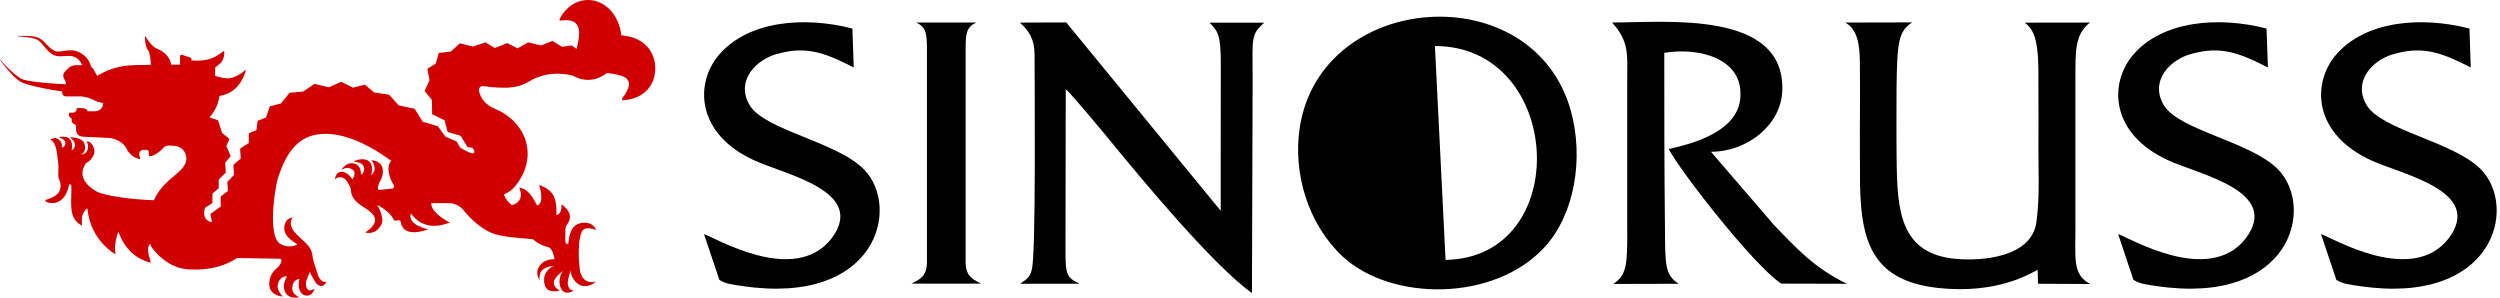 <?xml version="1.0" encoding="UTF-8"?> <svg xmlns="http://www.w3.org/2000/svg" viewBox="0 0 252.00 30.00" data-guides="{&quot;vertical&quot;:[],&quot;horizontal&quot;:[]}"><path fill="#D00000" stroke="none" fill-opacity="1" stroke-width="1" stroke-opacity="1" color="rgb(51, 51, 51)" id="tSvg1439249deb" title="Path 1" d="M62.624 3.563C62.431 1.558 61.005 0 59.272 0C58.064 0 57.004 0.761 56.41 1.899C56.361 1.987 56.44 2.088 56.539 2.075C58.83 1.743 58.477 3.516 58.117 4.931C57.953 4.814 57.788 4.697 57.624 4.58C57.301 4.627 56.979 4.674 56.656 4.721C56.333 4.523 56.011 4.325 55.688 4.127C55.301 4.279 54.915 4.432 54.529 4.584C54.098 4.48 53.668 4.375 53.237 4.27C52.882 4.471 52.526 4.672 52.17 4.873C51.822 4.697 51.475 4.521 51.127 4.344C50.711 4.509 50.296 4.674 49.88 4.839C49.567 4.648 49.254 4.457 48.94 4.266C48.525 4.407 48.11 4.549 47.694 4.691C47.245 4.583 46.796 4.476 46.347 4.369C46.049 4.644 45.75 4.92 45.452 5.195C45.046 5.243 44.639 5.291 44.232 5.34C44.128 5.697 44.024 6.053 43.92 6.41C43.639 6.587 43.358 6.764 43.077 6.94C43.149 7.323 43.221 7.706 43.293 8.089C43.127 8.45 42.962 8.809 42.797 9.17C43.044 9.468 43.291 9.767 43.538 10.066C43.544 10.548 43.55 11.03 43.557 11.512C43.977 11.717 44.397 11.923 44.817 12.129C44.921 12.524 45.024 12.918 45.128 13.313C45.546 13.431 45.965 13.549 46.384 13.666C46.408 13.684 46.441 13.71 46.465 13.728C46.685 14.093 46.904 14.458 47.124 14.823C47.293 14.849 47.461 14.876 47.629 14.902C47.822 15.146 47.879 15.321 47.74 15.429C47.701 15.46 47.637 15.464 47.551 15.449C47.313 15.403 46.904 15.189 46.38 14.868C46.261 14.665 46.142 14.461 46.023 14.258C45.651 14.098 45.279 13.938 44.908 13.778C44.65 13.426 44.392 13.074 44.134 12.722C43.626 12.571 43.118 12.421 42.61 12.27C42.339 11.834 42.067 11.398 41.796 10.962C41.26 10.85 40.725 10.738 40.19 10.625C39.87 10.266 39.551 9.907 39.231 9.548C38.726 9.472 38.221 9.395 37.715 9.318C37.401 9.056 37.087 8.794 36.773 8.532C36.379 8.633 35.986 8.735 35.592 8.837C35.192 8.64 34.792 8.442 34.391 8.245C33.977 8.43 33.562 8.615 33.147 8.799C32.666 8.684 32.185 8.568 31.703 8.453C31.324 8.711 30.945 8.97 30.566 9.229C30.106 9.268 29.647 9.308 29.188 9.348C28.901 9.706 28.615 10.064 28.328 10.422C27.951 10.521 27.573 10.621 27.195 10.721C27.075 11.082 26.954 11.444 26.833 11.805C26.812 11.827 26.794 11.845 26.773 11.867C26.503 11.97 26.232 12.073 25.962 12.176C25.925 12.493 25.888 12.81 25.851 13.128C25.598 13.225 25.345 13.322 25.092 13.42C25.083 13.755 25.074 14.091 25.065 14.427C24.778 14.61 24.491 14.793 24.205 14.976C24.225 15.311 24.244 15.646 24.264 15.981C24.016 16.195 23.767 16.41 23.519 16.624C23.54 16.961 23.562 17.297 23.584 17.634C23.361 17.869 23.138 18.105 22.915 18.34C22.935 18.644 22.955 18.948 22.975 19.251C22.732 19.433 22.489 19.615 22.245 19.797C22.246 20.139 22.246 20.481 22.246 20.823C21.902 21.07 21.558 21.318 21.215 21.566C21.264 21.844 21.312 22.123 21.361 22.401C21.361 22.401 20.269 22.291 20.67 20.942C20.916 20.785 21.162 20.628 21.408 20.472C21.412 20.152 21.415 19.832 21.418 19.512C21.627 19.335 21.836 19.158 22.044 18.981C22.047 18.683 22.05 18.384 22.052 18.086C22.287 17.86 22.522 17.634 22.757 17.407C22.74 17.07 22.722 16.733 22.705 16.396C22.891 16.172 23.077 15.948 23.263 15.724C23.113 15.393 22.963 15.061 22.813 14.73C22.918 14.489 23.022 14.249 23.127 14.008C22.88 13.805 22.634 13.601 22.387 13.398C22.251 12.972 22.114 12.546 21.978 12.12C21.691 12.024 21.404 11.929 21.117 11.833C21.813 11.068 22.049 10.226 22.126 9.672C22.372 9.633 22.625 9.567 22.88 9.463C24.218 8.914 24.673 7.518 24.779 7.107C24.787 7.072 24.746 7.048 24.719 7.072C24.497 7.274 23.89 7.771 23.157 7.881C22.742 7.944 22.181 7.812 21.69 7.648C21.69 7.366 21.69 7.085 21.69 6.803C21.95 6.599 22.139 6.447 22.205 6.386C22.513 6.107 22.651 5.537 22.601 5.183C22.599 5.153 22.57 5.144 22.546 5.161C22.37 5.279 22.194 5.397 22.018 5.515C21.558 5.825 21.032 6.021 20.485 6.078C20.042 6.126 19.609 6.118 19.301 6.096C19.301 6.05 19.301 6.003 19.301 5.957C19.301 5.889 19.255 5.825 19.189 5.806C18.915 5.713 18.641 5.621 18.366 5.529C18.261 5.493 18.151 5.57 18.151 5.685C18.151 5.962 18.151 6.239 18.151 6.516C17.85 6.516 17.549 6.516 17.249 6.516C17.117 5.487 16.175 5.049 15.718 4.854C15.324 4.682 14.831 3.941 14.666 3.673C14.649 3.647 14.607 3.658 14.607 3.689C14.609 3.981 14.651 4.757 14.926 5.06C15.093 5.243 15.172 5.904 15.207 6.537C14.803 6.542 14.286 6.551 13.63 6.562C11.813 6.588 10.544 7.175 9.805 7.652C9.653 7.396 9.502 7.141 9.351 6.885C9.301 6.83 9.246 6.788 9.182 6.746C8.955 5.733 8.051 5.111 7.257 5.071C7.055 5.06 6.883 5.076 6.709 5.095C6.531 5.115 6.36 5.148 6.201 5.17C5.887 5.227 5.636 5.21 5.374 5.058C5.119 4.915 4.893 4.68 4.661 4.438C4.426 4.203 4.18 3.935 3.834 3.788C3.489 3.662 3.157 3.647 2.816 3.623C2.479 3.607 2.145 3.607 1.808 3.625C1.808 3.64 1.808 3.656 1.808 3.671C2.14 3.686 2.475 3.713 2.805 3.757C3.126 3.809 3.469 3.867 3.742 3.994C4.285 4.291 4.543 4.968 5.159 5.403C5.312 5.511 5.493 5.597 5.686 5.638C5.887 5.685 6.085 5.678 6.254 5.667C6.43 5.654 6.589 5.638 6.747 5.636C6.903 5.634 7.068 5.636 7.198 5.654C7.708 5.729 8.126 6.113 8.274 6.573C8.06 6.573 7.847 6.573 7.633 6.573C7.352 6.573 7.079 6.687 6.877 6.885C6.764 6.998 6.651 7.111 6.538 7.223C6.373 7.393 6.327 7.643 6.426 7.856C6.509 8.034 6.593 8.211 6.676 8.388C6.66 8.424 6.644 8.459 6.628 8.494C6.023 8.463 5.247 8.419 4.67 8.364C4.061 8.309 3.449 8.248 2.853 8.142C2.706 8.111 2.558 8.083 2.418 8.043C2.27 8.01 2.162 7.955 2.033 7.878C1.784 7.722 1.544 7.529 1.315 7.329C0.858 6.924 0.411 6.491 0.035 6.012C0.024 6.019 0.012 6.025 0 6.032C0.352 6.548 0.752 7.014 1.177 7.474C1.393 7.698 1.615 7.918 1.87 8.111C2 8.206 2.162 8.305 2.312 8.358C2.462 8.415 2.613 8.465 2.765 8.511C3.37 8.687 3.979 8.817 4.589 8.94C5.084 9.037 5.733 9.136 6.287 9.226C6.208 9.459 6.375 9.714 6.63 9.714C7.108 9.714 7.586 9.714 8.065 9.714C8.555 9.714 9.284 9.944 9.696 10.21C9.715 10.222 9.732 10.229 9.754 10.235C9.971 10.288 10.188 10.34 10.405 10.393C10.405 10.848 10.036 11.217 9.58 11.217C9.331 11.217 9.082 11.217 8.832 11.217C8.826 10.954 8.383 10.896 8.214 10.896C8.081 10.896 7.949 10.896 7.816 10.896C7.77 10.896 7.73 10.933 7.73 10.979C7.733 11.186 7.568 11.356 7.356 11.356C7.262 11.356 7.168 11.356 7.075 11.356C7.006 11.356 6.949 11.411 6.949 11.479C6.949 11.479 6.945 11.617 6.949 11.666C6.96 11.767 7.231 11.974 7.231 11.974C7.231 12.051 7.231 12.128 7.231 12.204C7.249 12.464 7.583 12.541 7.616 12.578C7.617 12.578 7.617 12.578 7.618 12.578C7.779 12.745 7.378 13.684 8.359 13.778C9.224 13.819 10.088 13.861 10.953 13.902C11.597 13.93 12.464 14.372 12.741 14.957C13.232 15.99 14.145 16.04 14.145 16.04C14.112 15.913 14.079 15.786 14.047 15.659C14.008 15.508 14.037 15.34 14.149 15.23C14.228 15.152 14.337 15.104 14.457 15.104C14.558 15.104 14.659 15.104 14.761 15.104C14.888 15.104 14.992 15.205 14.996 15.333C15.001 15.48 15.009 15.647 15.029 15.713C15.075 15.851 15.814 15.636 16.512 14.864C16.752 14.596 17.255 14.666 17.66 14.71C18.527 14.807 19.041 15.73 18.663 16.515C18.555 16.744 18.39 16.977 18.151 17.205C17.222 18.085 16.202 18.654 15.517 20.182C13.408 20.133 10.513 19.727 9.778 19.318C9.296 19.054 7.585 18.036 8.661 16.451C8.683 16.421 8.709 16.412 8.724 16.407C9.237 16.148 9.585 15.539 9.508 15.121C9.384 14.462 9.013 14.225 8.729 14.255C9.098 14.871 8.777 15.541 8.185 15.581C8.61 15.306 8.569 14.998 8.57 14.785C8.581 13.754 7.05 13.851 7.031 13.853C7.031 13.853 8.095 14.493 7.211 15.183C7.33 14.783 7.409 13.482 5.929 13.838C6.055 13.894 6.181 13.951 6.307 14.007C6.767 14.304 6.624 14.798 6.234 14.875C6.184 14.889 6.433 14.348 5.799 13.983C5.559 13.831 5.159 13.974 5.073 14.099C5.073 14.099 5.403 14.183 5.577 14.706C5.742 15.196 5.796 15.878 5.862 16.383C5.964 17.188 5.768 17.645 5.955 18.067C5.977 18.118 5.999 18.168 6.021 18.223C6.109 18.432 6.204 19.026 5.889 19.434C5.883 19.448 5.874 19.456 5.865 19.467C5.83 19.514 5.785 19.555 5.742 19.593C5.414 19.892 4.936 20.052 4.67 20.125C4.547 20.158 4.558 20.263 4.615 20.303C4.705 20.362 4.807 20.406 4.921 20.437C4.925 20.439 4.928 20.437 4.928 20.437C5.643 20.584 6.606 20.305 6.945 18.694C6.969 18.57 7.039 18.535 7.158 18.639C7.165 18.645 7.174 18.652 7.18 18.658C7.22 18.694 7.18 19.615 7.171 20.307C7.154 21.813 7.49 22.274 8.256 22.754C8.253 22.554 8.249 22.354 8.246 22.154C8.239 21.761 8.392 21.383 8.669 21.105C8.671 21.104 8.672 21.102 8.674 21.101C8.749 21.032 8.808 20.995 8.81 21.017C9.12 24.308 11.655 25.636 11.655 25.636C11.424 24.585 11.934 23.345 11.934 23.345C12.735 25.671 14.444 26.293 15.159 26.475C15.337 26.519 14.589 25.128 15.119 24.572C15.423 25.405 16.613 26.277 16.941 26.482C17.59 26.886 18.34 27.124 19.114 27.159C21.193 27.26 22.713 26.783 23.826 26.051C23.848 26.036 23.868 26.022 23.89 26.007C25.322 26.031 26.754 26.055 28.186 26.08C28.327 26.082 28.422 26.225 28.364 26.352C28.276 26.638 28.102 26.893 27.865 27.069C27.856 27.078 27.847 27.084 27.841 27.091C27.069 27.728 27.056 28.693 27.225 29.1C27.39 29.515 27.797 29.823 28.512 29.893C28.01 29.379 27.83 28.834 28.127 28.311C28.323 27.972 28.688 27.805 28.917 27.867C28.833 28.089 28.646 28.401 28.626 28.647C28.538 29.619 29.141 30.166 30.153 29.955C30.153 29.955 29.911 29.841 29.697 29.652C29.33 29.328 29.444 28.636 29.671 28.377C29.803 28.225 30.069 28.102 30.177 28.113C30.043 28.737 30.102 29.223 30.404 29.573C30.65 29.854 31.112 29.845 31.327 29.687C31.484 29.575 31.655 29.271 31.728 29.115C31.586 29.168 31.445 29.221 31.303 29.274C31.011 29.368 30.661 28.808 30.938 28.126C31.048 27.849 31.18 27.53 31.228 27.407C31.288 27.537 31.349 27.667 31.415 27.79C31.481 27.922 31.554 28.049 31.631 28.179C31.715 28.311 31.772 28.43 31.895 28.575C31.957 28.647 32.036 28.717 32.139 28.77C32.247 28.821 32.388 28.845 32.511 28.81C32.755 28.726 32.845 28.548 32.88 28.377C32.88 28.377 32.52 28.621 32.113 27.898C32.113 27.898 31.53 26.205 31.508 25.86C31.499 25.73 31.481 25.598 31.442 25.46C31.244 24.745 30.626 24.354 30.109 23.822C29.922 23.633 29.302 23.143 29.306 22.453C29.31 22.147 29.524 21.914 29.524 21.914C29.326 21.938 29.15 22.009 28.989 22.145C28.828 22.279 28.71 22.501 28.672 22.743C28.505 23.848 29.572 24.314 29.821 24.521C29.871 24.561 29.922 24.596 29.975 24.635C29.975 24.635 29.198 25.13 28.259 24.585C26.908 23.8 27.759 18.735 28.019 17.942C28.761 15.675 29.81 13.95 31.866 13.572C34.649 13.057 37.797 15.038 39.1 15.977C39.174 16.032 39.293 16.111 39.44 16.199C39.407 16.223 39.368 16.284 39.328 16.355C39.181 16.634 39.123 16.953 39.17 17.265C39.238 17.764 39.421 18.243 39.698 18.669C39.722 18.705 39.733 18.746 39.733 18.786C39.733 18.891 39.656 18.99 39.541 19.003C39.123 19.05 38.704 19.097 38.285 19.144C38.162 19.162 38.061 19.047 38.092 18.927C38.093 18.917 38.094 18.907 38.096 18.898C38.129 18.651 38.222 18.418 38.343 18.199C38.842 17.297 38.653 16.15 37.346 16.157C37.564 16.156 37.76 16.673 37.764 16.994C37.771 17.361 37.436 17.652 37.395 17.689C37.414 17.628 37.731 16.812 37.238 16.295C36.9 15.941 36.145 16.005 35.63 16.276C35.63 16.276 36.231 16.371 36.438 16.509C36.759 16.723 36.77 17.124 36.614 17.379C36.521 17.533 36.473 17.575 36.376 17.579C36.444 16.421 35.397 16.262 34.869 16.634C34.658 16.781 34.475 16.977 34.436 17.124C34.48 17.091 34.979 16.726 35.518 17.076C36.015 17.447 35.523 18.063 35.523 18.063C35.523 18.063 34.88 17.032 34.121 17.394C34.02 17.445 33.932 17.557 33.868 17.687C33.804 17.817 33.767 17.964 33.767 18.076C34.046 17.801 34.5 17.79 34.783 18.061C35.179 18.439 35.373 19.087 35.373 19.087C35.375 19.314 35.408 19.531 35.485 19.696C35.518 19.764 35.569 19.859 35.626 19.953C35.965 20.516 36.556 20.78 37.082 21.167C37.273 21.305 37.887 21.729 37.806 22.259C37.7 22.949 36.796 23.428 36.796 23.428C37.348 23.591 38.081 23.418 38.459 22.591C38.772 21.916 38.072 20.733 38.028 20.657C38.103 20.692 39.319 21.299 39.7 22.173C39.788 22.376 40.322 22.039 40.373 22.316C40.448 22.73 40.602 22.945 40.688 23.039C41.44 23.831 43.16 23.108 43.16 23.108C43.16 23.108 41.024 22.712 41.422 21.507C41.422 21.507 42.135 22.705 43.627 22.762C44.394 22.811 45.347 22.439 45.347 22.439C45.347 22.439 43.437 21.507 43.47 20.476C44.058 20.476 44.645 20.476 45.232 20.476C45.811 20.476 46.359 20.742 46.724 21.191C47.404 22.024 48.673 23.33 50.167 23.675C51.506 23.987 52.723 24 53.713 24.112C54.071 24.387 54.337 24.675 55.288 24.925C55.66 25.024 55.833 25.752 55.897 26.126C55.882 26.126 55.866 26.126 55.851 26.126C55.578 26.132 55.301 26.174 55.017 26.293C54.944 26.315 54.872 26.361 54.799 26.401C54.725 26.447 53.702 27.143 54.392 28.251C54.392 28.251 54.293 27.513 54.683 27.216C55.125 26.84 55.578 26.847 55.842 26.812C55.305 27.018 55.019 27.396 54.894 27.818C54.819 28.071 54.758 28.911 55.264 29.223C55.576 29.419 56.128 29.388 56.434 29.285C56.434 29.285 55.479 28.892 55.965 28.073C56.124 27.806 56.394 27.61 56.649 27.383C56.674 27.361 56.702 27.339 56.731 27.313C56.124 28.302 56.493 29.049 56.691 29.293C56.905 29.557 57.274 29.502 57.369 29.485C57.558 29.445 57.703 29.375 57.846 29.269C57.846 29.269 57.833 29.271 57.815 29.271C57.386 29.302 57.188 28.81 57.241 28.383C57.287 28.04 57.404 27.612 57.52 27.258C57.575 28.269 58.367 28.695 58.506 28.761C58.834 28.891 59.505 28.915 60.099 28.368C60.044 28.388 58.988 28.772 58.541 27.605C58.317 27.02 58.121 23.558 58.86 23.116C59.261 22.835 60.101 23.187 60.101 23.187C59.797 22.558 59.34 22.45 58.891 22.448C58.455 22.45 57.897 22.633 57.626 23.171C57.404 23.611 57.355 24.009 57.298 24.411C57.289 24.482 57.283 24.554 57.279 24.622C57.25 24.618 57.224 24.611 57.197 24.605C56.887 24.536 56.995 24.07 56.995 23.116C56.995 22.549 57.448 22.589 57.448 21.811C57.448 21.136 56.588 20.593 56.588 20.593C56.588 20.593 56.713 21.571 56.08 21.67C56.08 21.67 56.176 20.459 55.811 19.747C55.398 18.933 54.344 18.658 54.344 18.658C54.344 18.658 54.96 20.459 54.139 20.707C54.095 20.707 53.721 19.696 52.998 19.162C52.727 18.96 52.336 18.913 52.336 18.913C52.336 18.913 52.749 19.749 52.281 20.274C52.003 20.584 51.74 20.659 51.588 20.665C51.229 20.386 50.954 20.019 50.782 19.599C51.233 19.419 51.63 19.149 51.937 18.762C54.351 15.759 53.055 12.295 49.896 10.967C48.882 10.54 48.438 9.868 48.286 9.175C48.224 8.883 48.464 8.621 48.754 8.676C49.24 8.764 49.905 8.832 50.802 8.843C52.034 8.859 52.811 8.533 53.317 8.219C55.468 6.889 57.785 7.641 57.785 7.641C58.233 7.905 58.737 8.052 59.272 8.052C59.978 8.052 60.633 7.795 61.177 7.353C62.785 7.573 64.335 7.795 62.717 9.912C62.657 9.991 62.723 10.107 62.818 10.101C64.107 10.046 65.242 9.406 65.752 8.309C66.516 6.669 65.963 3.821 62.624 3.563Z"></path><path fill="black" stroke="none" fill-opacity="1" stroke-width="1" stroke-opacity="1" clip-rule="evenodd" color="rgb(51, 51, 51)" fill-rule="evenodd" id="tSvg171c7e602d5" title="Path 2" d="M135.352 25.865C140.213 30.374 150.65 30.476 155.749 24.853C158.711 21.586 159.682 15.964 158.328 11.123C154.514 -2.436 133.224 -0.956 131.028 12.774C130.279 17.461 131.879 22.641 135.352 25.865ZM144.64 4.641C157.639 4.624 158.66 25.984 145.712 26.197Z"></path><path fill="black" stroke="none" fill-opacity="1" stroke-width="1" stroke-opacity="1" clip-rule="evenodd" color="rgb(51, 51, 51)" fill-rule="evenodd" id="tSvgc8285c48fd" title="Path 3" d="M102.804 2.277C103.672 3.068 104.285 3.876 104.285 5.578C104.285 8.487 104.438 25.738 104.004 27.176C103.825 27.916 103.578 28.069 102.846 28.605C104.844 28.602 106.841 28.599 108.839 28.596C107.494 27.975 107.4 27.703 107.4 25.083C107.409 19.718 107.417 14.354 107.426 8.989C108.03 9.491 111.384 13.548 112.057 14.365C114.9 17.852 122.281 26.759 126.197 29.54C126.22 22.352 126.242 15.164 126.265 7.976C126.256 3.681 126.077 3.519 127.431 2.286C125.592 2.286 123.754 2.286 121.915 2.286C122.74 3.128 123.064 3.434 123.056 6.479C123.053 9.681 123.05 12.882 123.047 16.083C123.047 17.427 123.056 19.852 123.047 21.247C117.857 14.918 112.667 8.589 107.477 2.26C105.919 2.266 104.362 2.271 102.804 2.277Z"></path><path fill="black" stroke="none" fill-opacity="1" stroke-width="1" stroke-opacity="1" clip-rule="evenodd" color="rgb(51, 51, 51)" fill-rule="evenodd" id="tSvg7fb5f6032b" title="Path 4" d="M185.996 2.274C187.256 2.955 187.452 4.545 187.477 6.264C187.494 8.373 187.494 10.5 187.477 12.61C187.469 14.235 187.486 15.91 187.486 17.535C187.469 23.907 188.371 28.27 195.368 29.027C201.319 29.665 204.613 27.59 205.396 27.198C205.407 27.666 205.419 28.134 205.43 28.602C207.189 28.611 208.949 28.619 210.708 28.628C208.844 27.692 209.227 25.931 209.202 22.681C209.21 17.782 209.21 12.873 209.202 7.974C209.202 5.167 209.134 3.482 210.666 2.274C208.472 2.277 206.279 2.28 204.085 2.283C204.92 2.878 205.184 3.754 205.337 4.852C205.516 6.196 205.465 7.812 205.473 8.977C205.49 10.798 205.482 12.908 205.473 14.958C205.465 17.645 205.618 19.704 205.277 22.35C204.809 25.974 199.71 26.348 197.045 26.084C191.495 25.531 191.24 21.142 191.18 16.106C191.146 13.282 191.172 10.424 191.172 8.875C191.231 4.308 191.35 3.142 192.755 2.257C190.502 2.263 188.249 2.269 185.996 2.274Z"></path><path fill="black" stroke="none" fill-opacity="1" stroke-width="1" stroke-opacity="1" clip-rule="evenodd" color="rgb(51, 51, 51)" fill-rule="evenodd" id="tSvg139ff8b378" title="Path 5" d="M162.499 2.269C164.244 4.217 164.031 5.45 164.023 8.274C164.023 13.174 164.023 18.074 164.023 22.974C164.057 26.785 163.946 27.754 162.61 28.622C164.806 28.616 167.003 28.611 169.199 28.605C167.802 27.695 167.854 26.623 167.828 22.965C167.76 17.079 167.76 11.209 167.76 5.323C171.344 4.744 175.472 5.927 175.438 9.457C175.506 12.621 172.076 14.195 168.202 15.02C169.445 17.368 176.749 26.717 179.542 28.588C180.205 28.588 186.011 28.613 186.173 28.605C182.929 27.048 181.057 25.015 178.801 22.659C176.69 20.206 174.578 17.754 172.467 15.301C176.153 15.284 179.507 12.596 179.652 9.193C180.001 0.976 167.905 2.269 162.499 2.269Z"></path><path fill="black" stroke="none" fill-opacity="1" stroke-width="1" stroke-opacity="1" clip-rule="evenodd" color="rgb(51, 51, 51)" fill-rule="evenodd" id="tSvgb8d85c3809" title="Path 6" d="M72.513 28.211C73.152 28.636 73.943 28.696 74.82 28.832C88.381 30.848 90.832 20.921 87.096 17.084C84.354 14.277 77.067 13.137 75.561 10.594C74.088 8.101 76.293 5.872 78.566 5.379C81.451 4.605 83.384 5.447 86.057 6.8C86.012 5.493 85.966 4.186 85.921 2.878C81.069 1.619 75.391 2.087 72.454 5.549C70.036 8.399 70.155 13.486 76.029 16.165C79.179 17.612 87.453 19.279 83.793 24.068C80.047 28.806 72.045 23.924 70.964 23.6C71.48 25.137 71.997 26.674 72.513 28.211Z"></path><path fill="black" stroke="none" fill-opacity="1" stroke-width="1" stroke-opacity="1" clip-rule="evenodd" color="rgb(51, 51, 51)" fill-rule="evenodd" id="tSvg159f881e4bb" title="Path 7" d="M98.903 28.587C97.804 28.076 97.396 27.676 97.336 26.579C97.336 19.369 97.336 12.158 97.336 4.947C97.336 3.288 97.438 2.744 98.409 2.268C96.391 2.268 94.374 2.268 92.356 2.268C93.327 2.744 93.429 3.305 93.437 4.939C93.437 12.152 93.437 19.366 93.437 26.579C93.369 27.676 92.969 28.076 91.871 28.587C94.297 28.604 96.485 28.595 98.903 28.587Z"></path><path fill="black" stroke="none" fill-opacity="1" stroke-width="1" stroke-opacity="1" clip-rule="evenodd" color="rgb(51, 51, 51)" fill-rule="evenodd" id="tSvg71c3d25f75" title="Path 8" d="M215.051 28.211C215.698 28.636 216.49 28.696 217.358 28.832C230.928 30.848 233.379 20.921 229.634 17.084C226.901 14.277 219.606 13.137 218.108 10.594C216.626 8.101 218.84 5.872 221.104 5.379C223.998 4.605 225.931 5.447 228.604 6.8C228.558 5.493 228.513 4.186 228.467 2.878C223.615 1.619 217.929 2.087 215 5.549C212.583 8.399 212.694 13.486 218.567 16.165C221.725 17.612 230 19.279 226.339 24.068C222.594 28.806 214.583 23.924 213.511 23.6C214.024 25.137 214.538 26.674 215.051 28.211Z"></path><path fill="black" stroke="none" fill-opacity="1" stroke-width="1" stroke-opacity="1" clip-rule="evenodd" color="rgb(51, 51, 51)" fill-rule="evenodd" id="tSvg6f414a2866" title="Path 9" d="M235.506 28.211C236.145 28.636 236.945 28.696 237.813 28.832C251.383 30.848 253.826 20.921 250.089 17.084C247.348 14.277 240.061 13.137 238.554 10.594C237.081 8.101 239.286 5.873 241.559 5.379C244.453 4.605 246.377 5.447 249.05 6.8C249.007 5.493 248.965 4.186 248.922 2.878C244.07 1.619 238.384 2.087 235.447 5.55C233.029 8.399 233.148 13.486 239.022 16.166C242.18 17.612 250.455 19.279 246.794 24.068C243.049 28.806 235.038 23.924 233.957 23.6C234.473 25.137 234.99 26.674 235.506 28.211Z"></path><defs></defs></svg> 